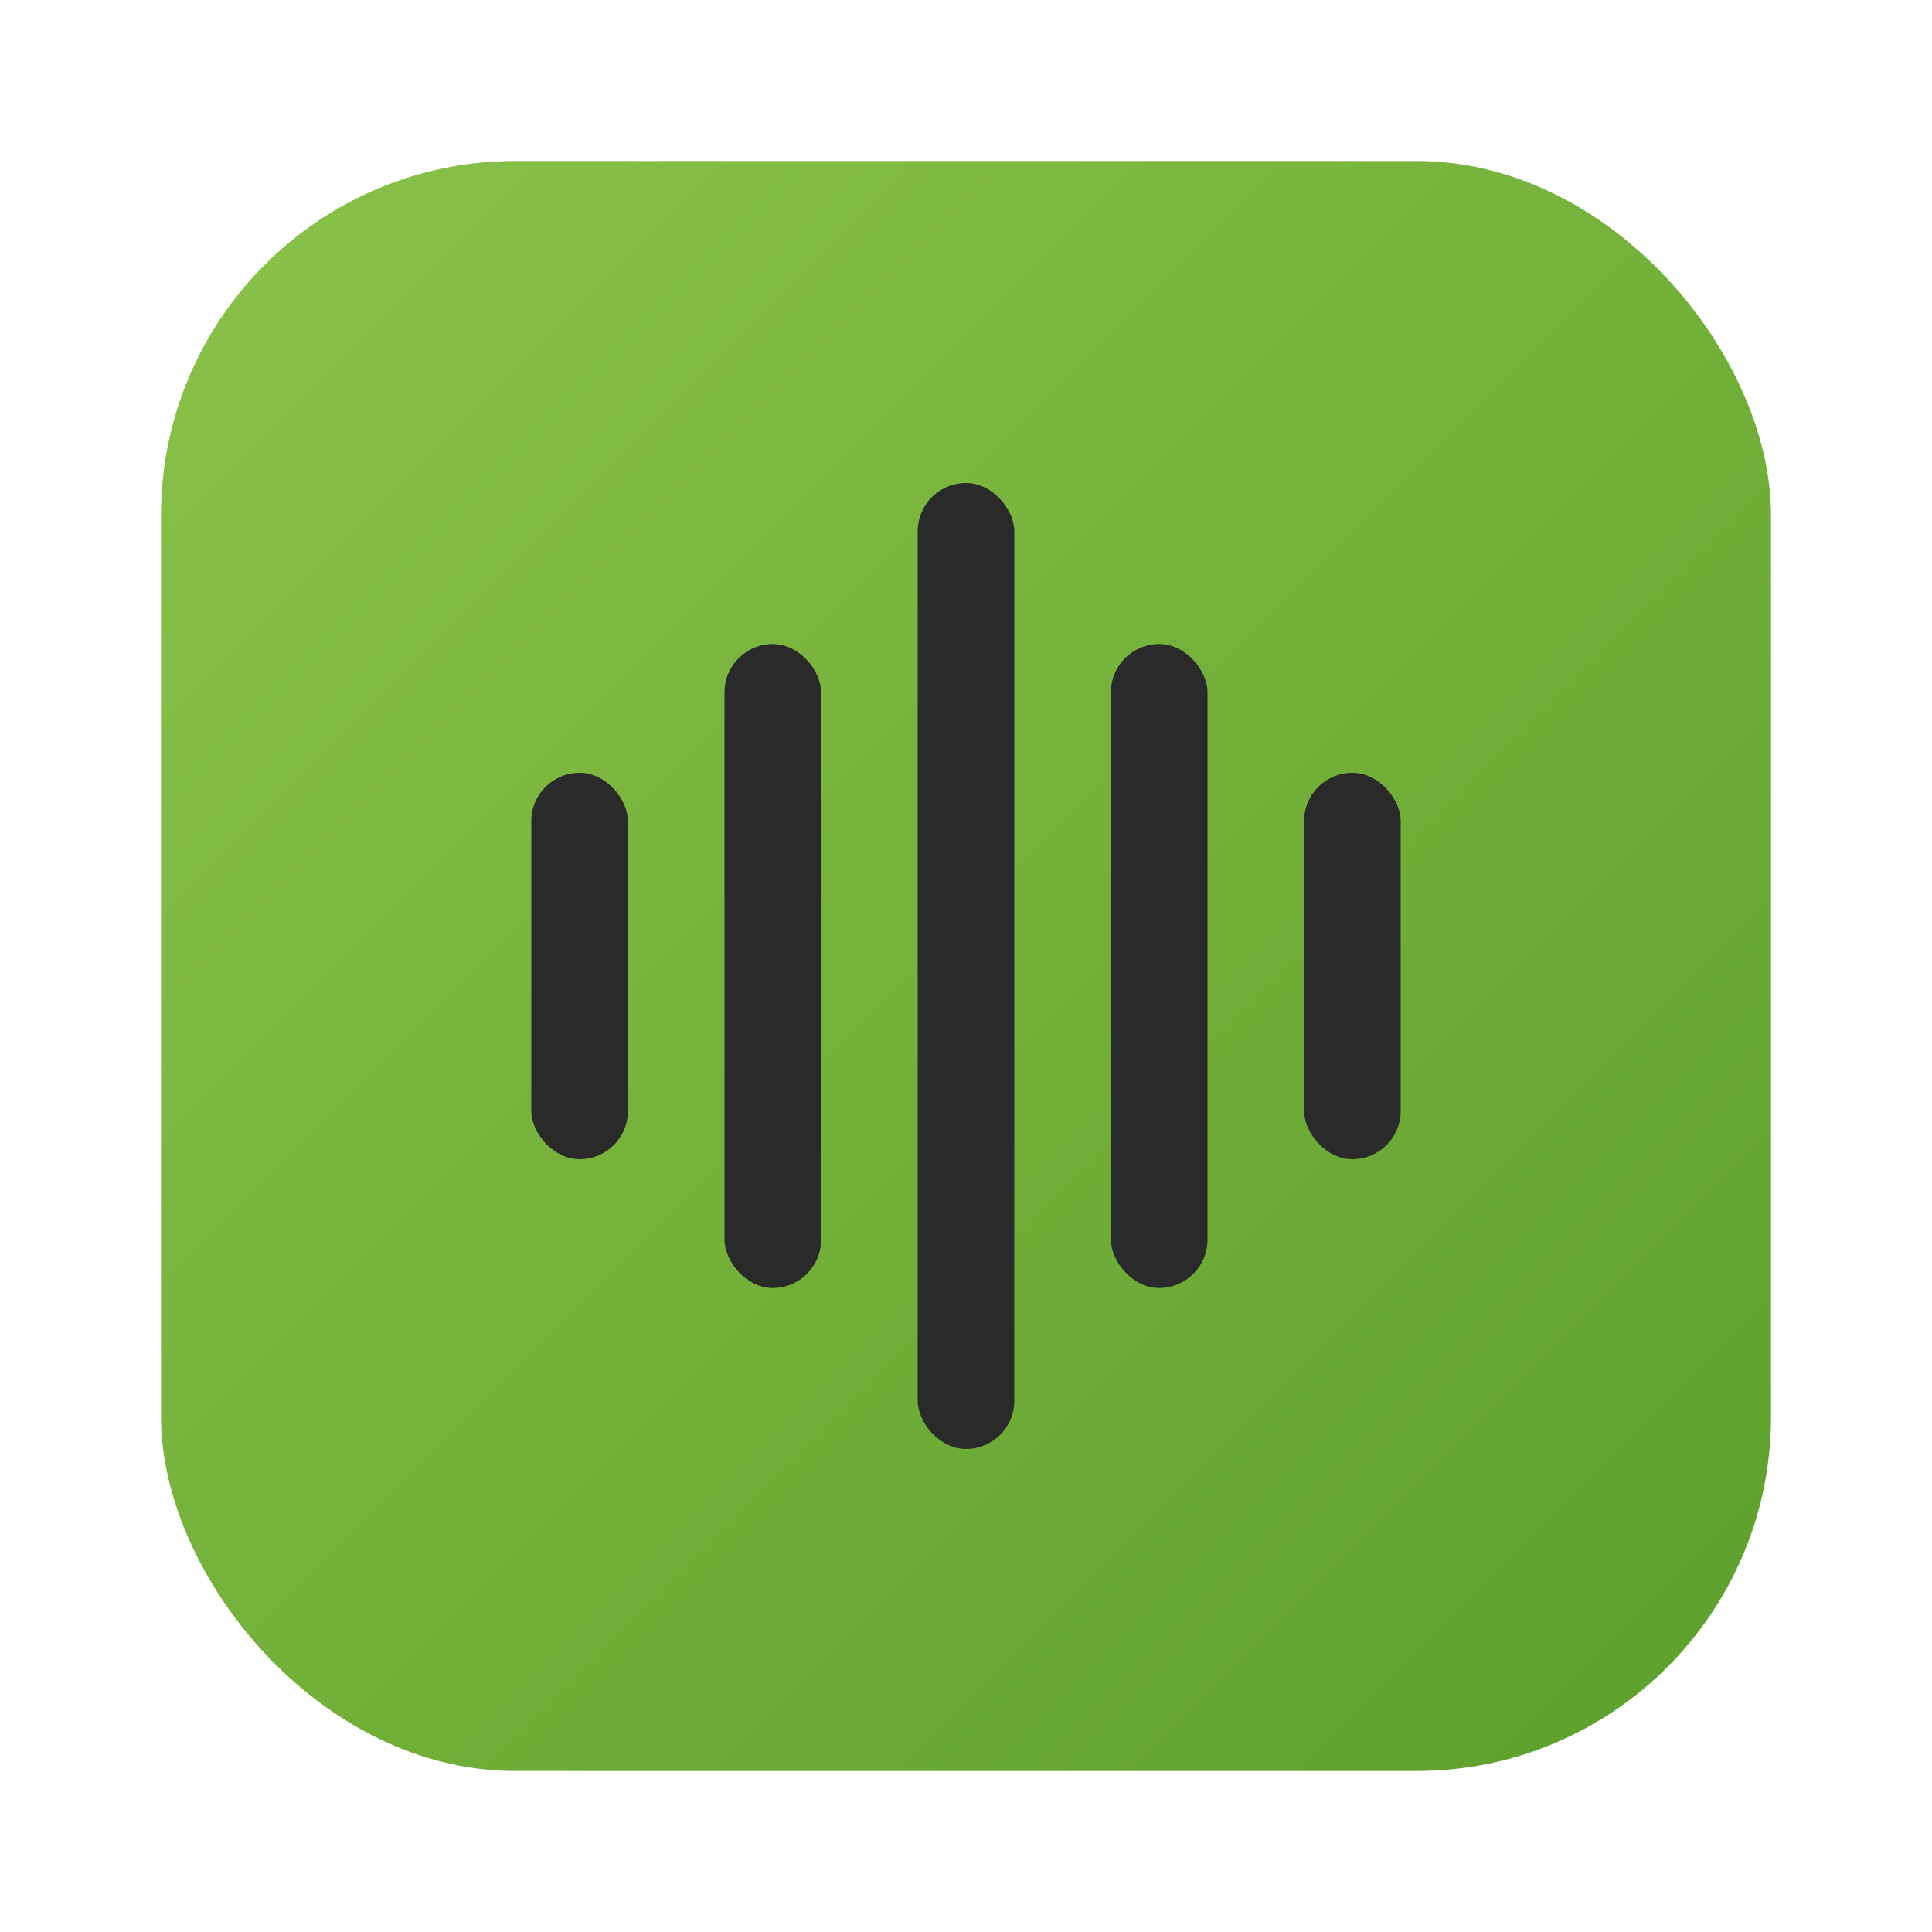 <svg width="120" height="120" viewBox="0 0 120 120" fill="none" xmlns="http://www.w3.org/2000/svg">
  <!-- 渐变定义 -->
  <defs>
    <linearGradient id="logoGradient" x1="0%" y1="0%" x2="100%" y2="100%">
      <stop offset="0%" style="stop-color:#8BC34A;stop-opacity:1" />
      <stop offset="100%" style="stop-color:#5C9F2B;stop-opacity:1" />
    </linearGradient>
    <linearGradient id="micGradient" x1="0%" y1="0%" x2="0%" y2="100%">
      <stop offset="0%" style="stop-color:#333333;stop-opacity:1" />
      <stop offset="100%" style="stop-color:#1a1a1a;stop-opacity:1" />
    </linearGradient>
  </defs>

  <!-- 背景圆角矩形 -->
  <rect x="10" y="10" width="100" height="100" rx="22" fill="url(#logoGradient)" />

  <!-- 声音波形图标 -->
  <g transform="translate(60, 60)">
    <!-- 中间最高的波形 -->
    <rect x="-3" y="-30" width="6" height="60" rx="3" fill="#2a2a2a" />

    <!-- 左侧第一条波形 -->
    <rect x="-15" y="-20" width="6" height="40" rx="3" fill="#2a2a2a" />

    <!-- 左侧第二条波形 -->
    <rect x="-27" y="-12" width="6" height="24" rx="3" fill="#2a2a2a" />

    <!-- 右侧第一条波形 -->
    <rect x="9" y="-20" width="6" height="40" rx="3" fill="#2a2a2a" />

    <!-- 右侧第二条波形 -->
    <rect x="21" y="-12" width="6" height="24" rx="3" fill="#2a2a2a" />
  </g>
</svg>
